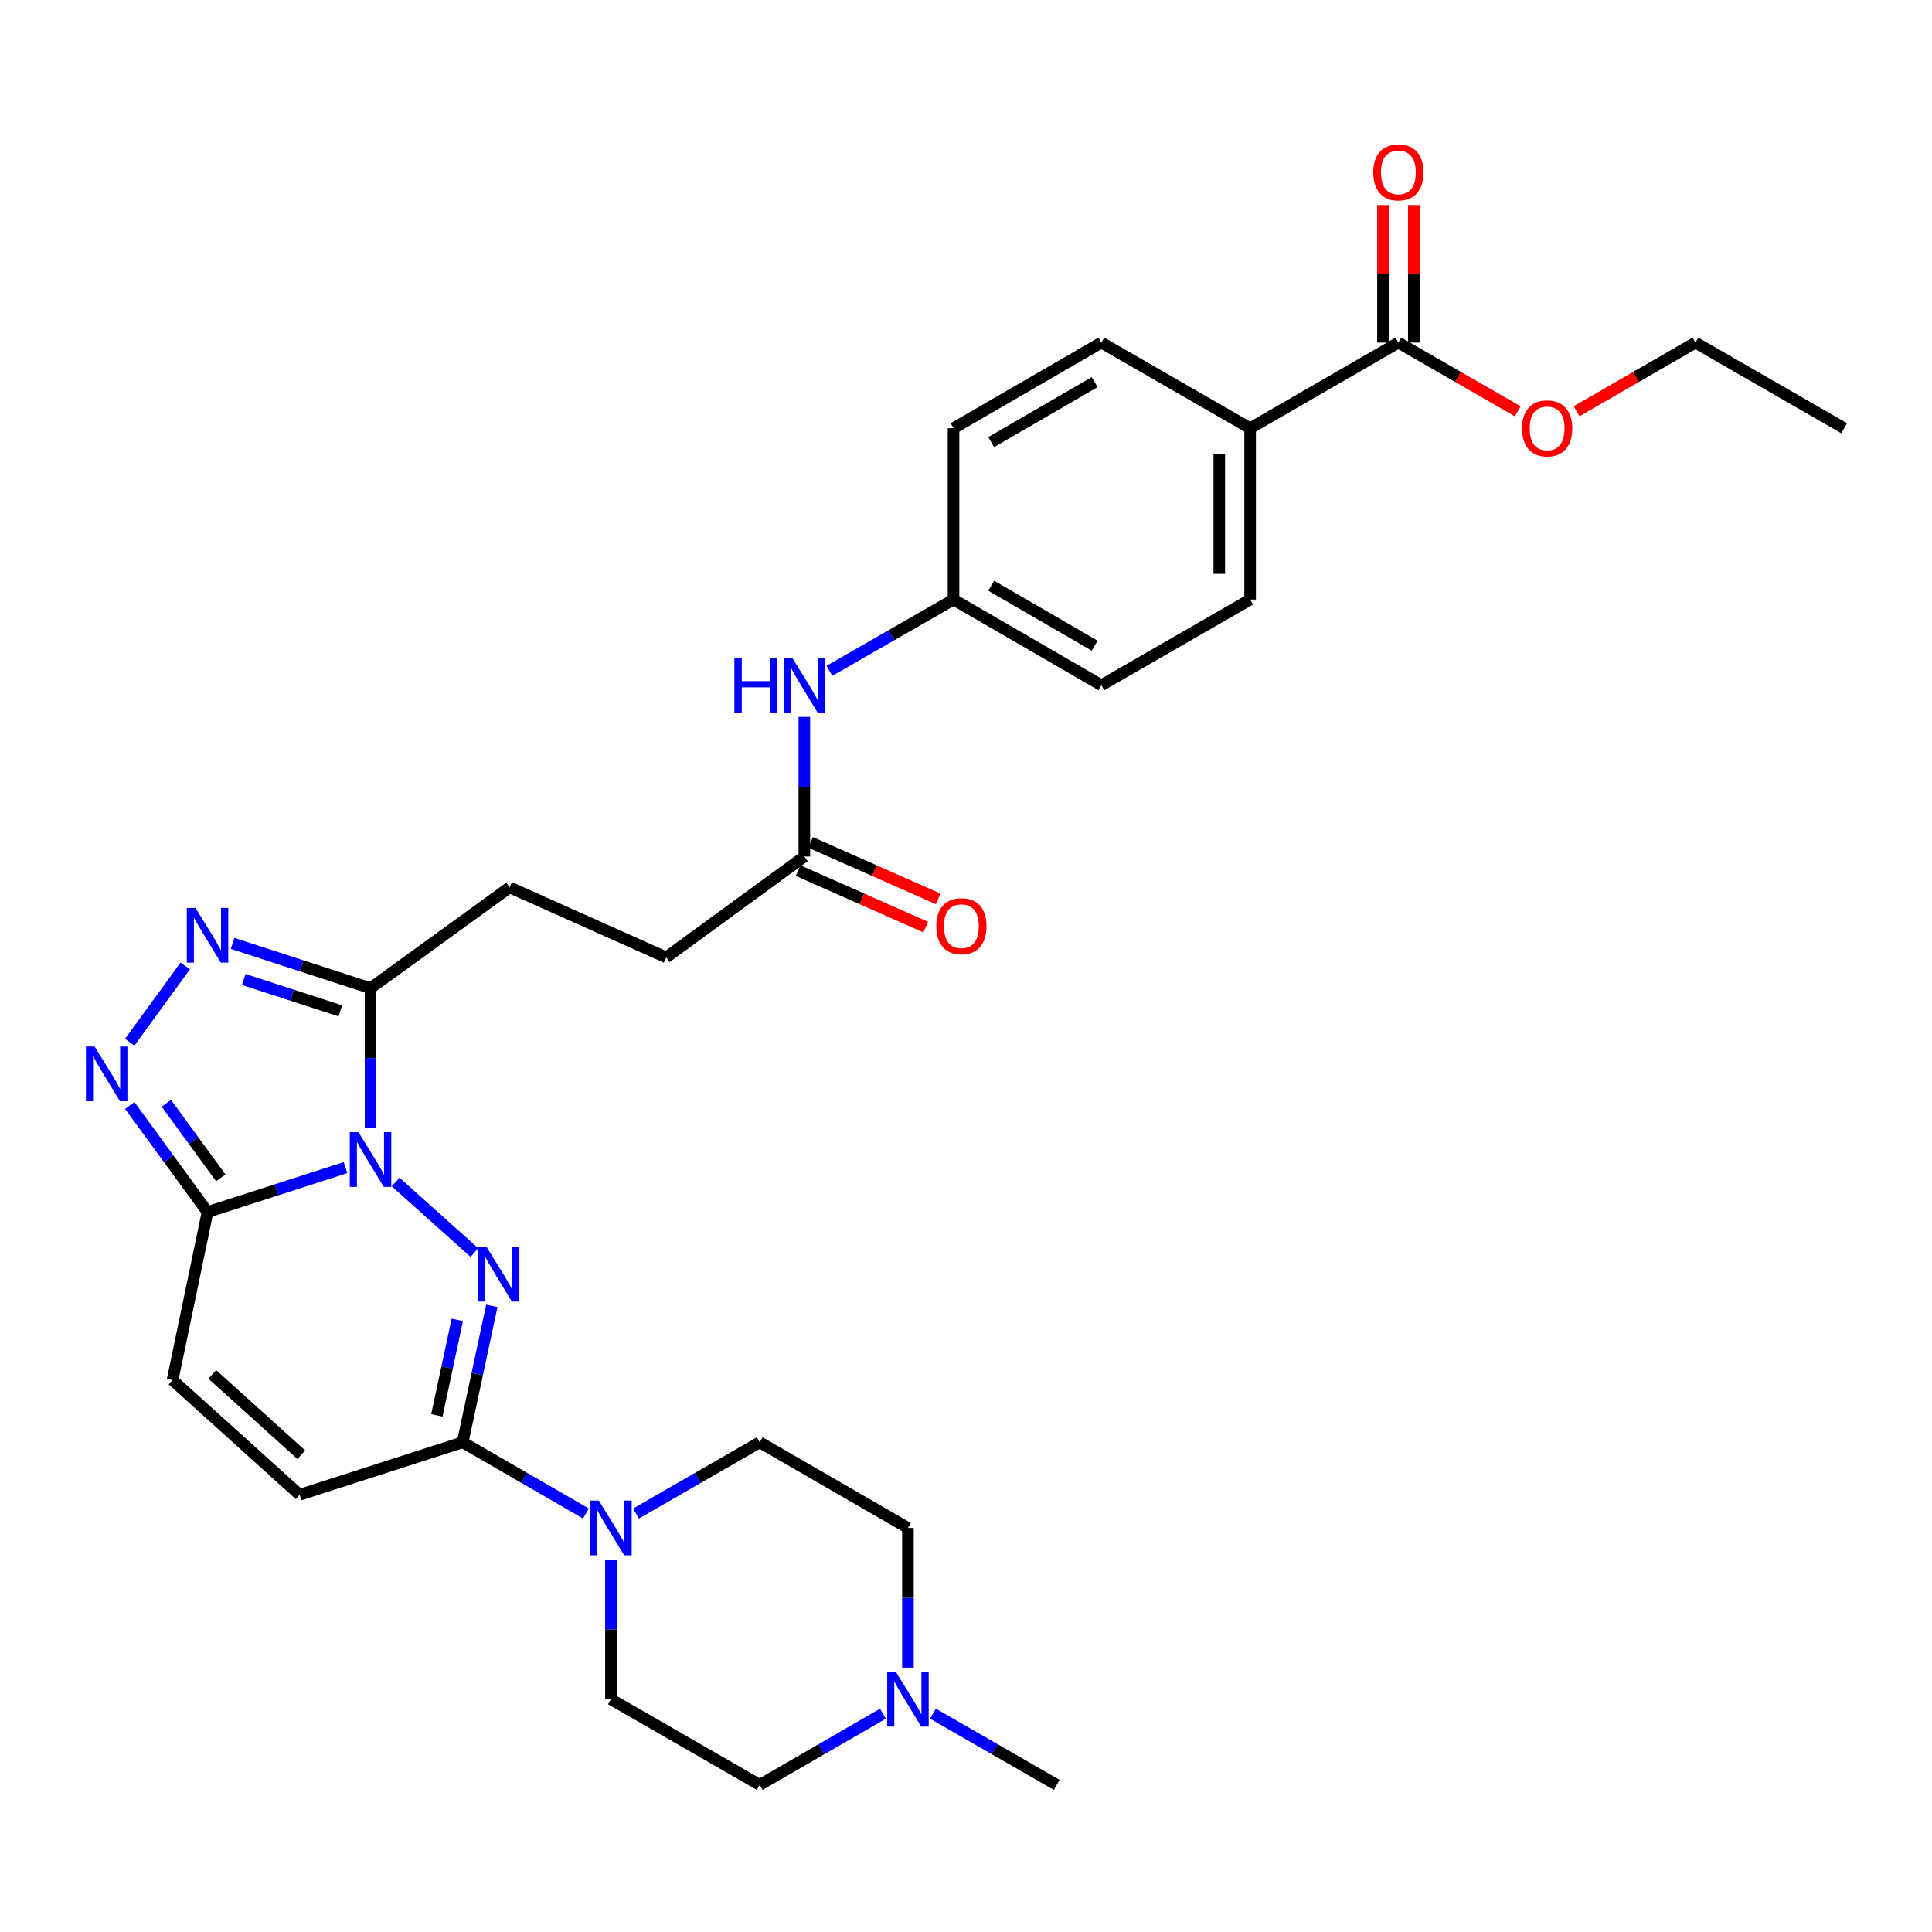 <?xml version='1.0' encoding='iso-8859-1'?>
<svg version='1.1' baseProfile='full'
              xmlns='http://www.w3.org/2000/svg'
                      xmlns:rdkit='http://www.rdkit.org/xml'
                      xmlns:xlink='http://www.w3.org/1999/xlink'
                  xml:space='preserve'
width='1000px' height='1000px' viewBox='0 0 1000 1000'>
<!-- END OF HEADER -->
<rect style='opacity:1.0;fill:#FFFFFF;stroke:none' width='1000' height='1000' x='0' y='0'> </rect>
<path class='bond-0' d='M 204.754,611.785 L 245.546,648.303' style='fill:none;fill-rule:evenodd;stroke:#0000FF;stroke-width:6px;stroke-linecap:butt;stroke-linejoin:miter;stroke-opacity:1' />
<path class='bond-1' d='M 178.834,604.351 L 143.129,615.847' style='fill:none;fill-rule:evenodd;stroke:#0000FF;stroke-width:6px;stroke-linecap:butt;stroke-linejoin:miter;stroke-opacity:1' />
<path class='bond-1' d='M 143.129,615.847 L 107.424,627.343' style='fill:none;fill-rule:evenodd;stroke:#000000;stroke-width:6px;stroke-linecap:butt;stroke-linejoin:miter;stroke-opacity:1' />
<path class='bond-2' d='M 191.789,583.802 L 191.789,547.648' style='fill:none;fill-rule:evenodd;stroke:#0000FF;stroke-width:6px;stroke-linecap:butt;stroke-linejoin:miter;stroke-opacity:1' />
<path class='bond-2' d='M 191.789,547.648 L 191.789,511.494' style='fill:none;fill-rule:evenodd;stroke:#000000;stroke-width:6px;stroke-linecap:butt;stroke-linejoin:miter;stroke-opacity:1' />
<path class='bond-3' d='M 254.574,675.903 L 247.027,711.216' style='fill:none;fill-rule:evenodd;stroke:#0000FF;stroke-width:6px;stroke-linecap:butt;stroke-linejoin:miter;stroke-opacity:1' />
<path class='bond-3' d='M 247.027,711.216 L 239.481,746.528' style='fill:none;fill-rule:evenodd;stroke:#000000;stroke-width:6px;stroke-linecap:butt;stroke-linejoin:miter;stroke-opacity:1' />
<path class='bond-3' d='M 236.694,683.16 L 231.412,707.879' style='fill:none;fill-rule:evenodd;stroke:#0000FF;stroke-width:6px;stroke-linecap:butt;stroke-linejoin:miter;stroke-opacity:1' />
<path class='bond-3' d='M 231.412,707.879 L 226.129,732.597' style='fill:none;fill-rule:evenodd;stroke:#000000;stroke-width:6px;stroke-linecap:butt;stroke-linejoin:miter;stroke-opacity:1' />
<path class='bond-4' d='M 107.424,627.343 L 87.297,599.774' style='fill:none;fill-rule:evenodd;stroke:#000000;stroke-width:6px;stroke-linecap:butt;stroke-linejoin:miter;stroke-opacity:1' />
<path class='bond-4' d='M 87.297,599.774 L 67.171,572.206' style='fill:none;fill-rule:evenodd;stroke:#0000FF;stroke-width:6px;stroke-linecap:butt;stroke-linejoin:miter;stroke-opacity:1' />
<path class='bond-4' d='M 114.283,609.657 L 100.194,590.359' style='fill:none;fill-rule:evenodd;stroke:#000000;stroke-width:6px;stroke-linecap:butt;stroke-linejoin:miter;stroke-opacity:1' />
<path class='bond-4' d='M 100.194,590.359 L 86.106,571.061' style='fill:none;fill-rule:evenodd;stroke:#0000FF;stroke-width:6px;stroke-linecap:butt;stroke-linejoin:miter;stroke-opacity:1' />
<path class='bond-7' d='M 107.424,627.343 L 89.309,714.352' style='fill:none;fill-rule:evenodd;stroke:#000000;stroke-width:6px;stroke-linecap:butt;stroke-linejoin:miter;stroke-opacity:1' />
<path class='bond-5' d='M 191.789,511.494 L 156.086,499.901' style='fill:none;fill-rule:evenodd;stroke:#000000;stroke-width:6px;stroke-linecap:butt;stroke-linejoin:miter;stroke-opacity:1' />
<path class='bond-5' d='M 156.086,499.901 L 120.382,488.307' style='fill:none;fill-rule:evenodd;stroke:#0000FF;stroke-width:6px;stroke-linecap:butt;stroke-linejoin:miter;stroke-opacity:1' />
<path class='bond-5' d='M 176.147,523.204 L 151.154,515.088' style='fill:none;fill-rule:evenodd;stroke:#000000;stroke-width:6px;stroke-linecap:butt;stroke-linejoin:miter;stroke-opacity:1' />
<path class='bond-5' d='M 151.154,515.088 L 126.161,506.973' style='fill:none;fill-rule:evenodd;stroke:#0000FF;stroke-width:6px;stroke-linecap:butt;stroke-linejoin:miter;stroke-opacity:1' />
<path class='bond-14' d='M 191.789,511.494 L 263.779,459.305' style='fill:none;fill-rule:evenodd;stroke:#000000;stroke-width:6px;stroke-linecap:butt;stroke-linejoin:miter;stroke-opacity:1' />
<path class='bond-6' d='M 239.481,746.528 L 271.371,764.954' style='fill:none;fill-rule:evenodd;stroke:#000000;stroke-width:6px;stroke-linecap:butt;stroke-linejoin:miter;stroke-opacity:1' />
<path class='bond-6' d='M 271.371,764.954 L 303.261,783.381' style='fill:none;fill-rule:evenodd;stroke:#0000FF;stroke-width:6px;stroke-linecap:butt;stroke-linejoin:miter;stroke-opacity:1' />
<path class='bond-32' d='M 239.481,746.528 L 155.098,773.701' style='fill:none;fill-rule:evenodd;stroke:#000000;stroke-width:6px;stroke-linecap:butt;stroke-linejoin:miter;stroke-opacity:1' />
<path class='bond-31' d='M 67.137,539.454 L 95.873,499.971' style='fill:none;fill-rule:evenodd;stroke:#0000FF;stroke-width:6px;stroke-linecap:butt;stroke-linejoin:miter;stroke-opacity:1' />
<path class='bond-15' d='M 316.217,807.243 L 316.217,843.384' style='fill:none;fill-rule:evenodd;stroke:#0000FF;stroke-width:6px;stroke-linecap:butt;stroke-linejoin:miter;stroke-opacity:1' />
<path class='bond-15' d='M 316.217,843.384 L 316.217,879.525' style='fill:none;fill-rule:evenodd;stroke:#000000;stroke-width:6px;stroke-linecap:butt;stroke-linejoin:miter;stroke-opacity:1' />
<path class='bond-16' d='M 329.179,783.404 L 361.203,764.966' style='fill:none;fill-rule:evenodd;stroke:#0000FF;stroke-width:6px;stroke-linecap:butt;stroke-linejoin:miter;stroke-opacity:1' />
<path class='bond-16' d='M 361.203,764.966 L 393.228,746.528' style='fill:none;fill-rule:evenodd;stroke:#000000;stroke-width:6px;stroke-linecap:butt;stroke-linejoin:miter;stroke-opacity:1' />
<path class='bond-8' d='M 89.309,714.352 L 155.098,773.701' style='fill:none;fill-rule:evenodd;stroke:#000000;stroke-width:6px;stroke-linecap:butt;stroke-linejoin:miter;stroke-opacity:1' />
<path class='bond-8' d='M 109.873,711.398 L 155.926,752.942' style='fill:none;fill-rule:evenodd;stroke:#000000;stroke-width:6px;stroke-linecap:butt;stroke-linejoin:miter;stroke-opacity:1' />
<path class='bond-9' d='M 723.805,177.342 L 647.06,221.662' style='fill:none;fill-rule:evenodd;stroke:#000000;stroke-width:6px;stroke-linecap:butt;stroke-linejoin:miter;stroke-opacity:1' />
<path class='bond-17' d='M 731.789,177.342 L 731.789,141.73' style='fill:none;fill-rule:evenodd;stroke:#000000;stroke-width:6px;stroke-linecap:butt;stroke-linejoin:miter;stroke-opacity:1' />
<path class='bond-17' d='M 731.789,141.73 L 731.789,106.118' style='fill:none;fill-rule:evenodd;stroke:#FF0000;stroke-width:6px;stroke-linecap:butt;stroke-linejoin:miter;stroke-opacity:1' />
<path class='bond-17' d='M 715.821,177.342 L 715.821,141.73' style='fill:none;fill-rule:evenodd;stroke:#000000;stroke-width:6px;stroke-linecap:butt;stroke-linejoin:miter;stroke-opacity:1' />
<path class='bond-17' d='M 715.821,141.73 L 715.821,106.118' style='fill:none;fill-rule:evenodd;stroke:#FF0000;stroke-width:6px;stroke-linecap:butt;stroke-linejoin:miter;stroke-opacity:1' />
<path class='bond-25' d='M 723.805,177.342 L 754.691,195.121' style='fill:none;fill-rule:evenodd;stroke:#000000;stroke-width:6px;stroke-linecap:butt;stroke-linejoin:miter;stroke-opacity:1' />
<path class='bond-25' d='M 754.691,195.121 L 785.577,212.901' style='fill:none;fill-rule:evenodd;stroke:#FF0000;stroke-width:6px;stroke-linecap:butt;stroke-linejoin:miter;stroke-opacity:1' />
<path class='bond-10' d='M 469.946,863.149 L 469.946,827.008' style='fill:none;fill-rule:evenodd;stroke:#0000FF;stroke-width:6px;stroke-linecap:butt;stroke-linejoin:miter;stroke-opacity:1' />
<path class='bond-10' d='M 469.946,827.008 L 469.946,790.866' style='fill:none;fill-rule:evenodd;stroke:#000000;stroke-width:6px;stroke-linecap:butt;stroke-linejoin:miter;stroke-opacity:1' />
<path class='bond-28' d='M 482.908,886.988 L 514.928,905.426' style='fill:none;fill-rule:evenodd;stroke:#0000FF;stroke-width:6px;stroke-linecap:butt;stroke-linejoin:miter;stroke-opacity:1' />
<path class='bond-28' d='M 514.928,905.426 L 546.949,923.864' style='fill:none;fill-rule:evenodd;stroke:#000000;stroke-width:6px;stroke-linecap:butt;stroke-linejoin:miter;stroke-opacity:1' />
<path class='bond-33' d='M 456.991,887.013 L 425.11,905.438' style='fill:none;fill-rule:evenodd;stroke:#0000FF;stroke-width:6px;stroke-linecap:butt;stroke-linejoin:miter;stroke-opacity:1' />
<path class='bond-33' d='M 425.11,905.438 L 393.228,923.864' style='fill:none;fill-rule:evenodd;stroke:#000000;stroke-width:6px;stroke-linecap:butt;stroke-linejoin:miter;stroke-opacity:1' />
<path class='bond-11' d='M 416.329,443.328 L 344.827,495.544' style='fill:none;fill-rule:evenodd;stroke:#000000;stroke-width:6px;stroke-linecap:butt;stroke-linejoin:miter;stroke-opacity:1' />
<path class='bond-13' d='M 416.329,443.328 L 416.329,407.191' style='fill:none;fill-rule:evenodd;stroke:#000000;stroke-width:6px;stroke-linecap:butt;stroke-linejoin:miter;stroke-opacity:1' />
<path class='bond-13' d='M 416.329,407.191 L 416.329,371.054' style='fill:none;fill-rule:evenodd;stroke:#0000FF;stroke-width:6px;stroke-linecap:butt;stroke-linejoin:miter;stroke-opacity:1' />
<path class='bond-18' d='M 413.096,450.628 L 446.129,465.253' style='fill:none;fill-rule:evenodd;stroke:#000000;stroke-width:6px;stroke-linecap:butt;stroke-linejoin:miter;stroke-opacity:1' />
<path class='bond-18' d='M 446.129,465.253 L 479.161,479.879' style='fill:none;fill-rule:evenodd;stroke:#FF0000;stroke-width:6px;stroke-linecap:butt;stroke-linejoin:miter;stroke-opacity:1' />
<path class='bond-18' d='M 419.561,436.027 L 452.593,450.652' style='fill:none;fill-rule:evenodd;stroke:#000000;stroke-width:6px;stroke-linecap:butt;stroke-linejoin:miter;stroke-opacity:1' />
<path class='bond-18' d='M 452.593,450.652 L 485.626,465.278' style='fill:none;fill-rule:evenodd;stroke:#FF0000;stroke-width:6px;stroke-linecap:butt;stroke-linejoin:miter;stroke-opacity:1' />
<path class='bond-12' d='M 647.06,221.662 L 647.06,310.33' style='fill:none;fill-rule:evenodd;stroke:#000000;stroke-width:6px;stroke-linecap:butt;stroke-linejoin:miter;stroke-opacity:1' />
<path class='bond-12' d='M 631.092,234.963 L 631.092,297.03' style='fill:none;fill-rule:evenodd;stroke:#000000;stroke-width:6px;stroke-linecap:butt;stroke-linejoin:miter;stroke-opacity:1' />
<path class='bond-34' d='M 647.06,221.662 L 570.067,177.342' style='fill:none;fill-rule:evenodd;stroke:#000000;stroke-width:6px;stroke-linecap:butt;stroke-linejoin:miter;stroke-opacity:1' />
<path class='bond-23' d='M 429.295,347.231 L 461.424,328.781' style='fill:none;fill-rule:evenodd;stroke:#0000FF;stroke-width:6px;stroke-linecap:butt;stroke-linejoin:miter;stroke-opacity:1' />
<path class='bond-23' d='M 461.424,328.781 L 493.553,310.33' style='fill:none;fill-rule:evenodd;stroke:#000000;stroke-width:6px;stroke-linecap:butt;stroke-linejoin:miter;stroke-opacity:1' />
<path class='bond-24' d='M 263.779,459.305 L 344.827,495.544' style='fill:none;fill-rule:evenodd;stroke:#000000;stroke-width:6px;stroke-linecap:butt;stroke-linejoin:miter;stroke-opacity:1' />
<path class='bond-22' d='M 316.217,879.525 L 393.228,923.864' style='fill:none;fill-rule:evenodd;stroke:#000000;stroke-width:6px;stroke-linecap:butt;stroke-linejoin:miter;stroke-opacity:1' />
<path class='bond-21' d='M 393.228,746.528 L 469.946,790.866' style='fill:none;fill-rule:evenodd;stroke:#000000;stroke-width:6px;stroke-linecap:butt;stroke-linejoin:miter;stroke-opacity:1' />
<path class='bond-19' d='M 570.067,177.342 L 493.553,221.662' style='fill:none;fill-rule:evenodd;stroke:#000000;stroke-width:6px;stroke-linecap:butt;stroke-linejoin:miter;stroke-opacity:1' />
<path class='bond-19' d='M 566.594,197.807 L 513.034,228.832' style='fill:none;fill-rule:evenodd;stroke:#000000;stroke-width:6px;stroke-linecap:butt;stroke-linejoin:miter;stroke-opacity:1' />
<path class='bond-20' d='M 647.06,310.33 L 570.067,354.677' style='fill:none;fill-rule:evenodd;stroke:#000000;stroke-width:6px;stroke-linecap:butt;stroke-linejoin:miter;stroke-opacity:1' />
<path class='bond-26' d='M 493.553,310.33 L 493.553,221.662' style='fill:none;fill-rule:evenodd;stroke:#000000;stroke-width:6px;stroke-linecap:butt;stroke-linejoin:miter;stroke-opacity:1' />
<path class='bond-27' d='M 493.553,310.33 L 570.067,354.677' style='fill:none;fill-rule:evenodd;stroke:#000000;stroke-width:6px;stroke-linecap:butt;stroke-linejoin:miter;stroke-opacity:1' />
<path class='bond-27' d='M 513.037,303.167 L 566.597,334.21' style='fill:none;fill-rule:evenodd;stroke:#000000;stroke-width:6px;stroke-linecap:butt;stroke-linejoin:miter;stroke-opacity:1' />
<path class='bond-29' d='M 816.014,212.876 L 846.783,195.109' style='fill:none;fill-rule:evenodd;stroke:#FF0000;stroke-width:6px;stroke-linecap:butt;stroke-linejoin:miter;stroke-opacity:1' />
<path class='bond-29' d='M 846.783,195.109 L 877.552,177.342' style='fill:none;fill-rule:evenodd;stroke:#000000;stroke-width:6px;stroke-linecap:butt;stroke-linejoin:miter;stroke-opacity:1' />
<path class='bond-30' d='M 877.552,177.342 L 954.545,221.662' style='fill:none;fill-rule:evenodd;stroke:#000000;stroke-width:6px;stroke-linecap:butt;stroke-linejoin:miter;stroke-opacity:1' />
<path  class='atom-0' d='M 185.529 586.02
L 194.809 601.02
Q 195.729 602.5, 197.209 605.18
Q 198.689 607.86, 198.769 608.02
L 198.769 586.02
L 202.529 586.02
L 202.529 614.34
L 198.649 614.34
L 188.689 597.94
Q 187.529 596.02, 186.289 593.82
Q 185.089 591.62, 184.729 590.94
L 184.729 614.34
L 181.049 614.34
L 181.049 586.02
L 185.529 586.02
' fill='#0000FF'/>
<path  class='atom-1' d='M 251.815 645.359
L 261.095 660.359
Q 262.015 661.839, 263.495 664.519
Q 264.975 667.199, 265.055 667.359
L 265.055 645.359
L 268.815 645.359
L 268.815 673.679
L 264.935 673.679
L 254.975 657.279
Q 253.815 655.359, 252.575 653.159
Q 251.375 650.959, 251.015 650.279
L 251.015 673.679
L 247.335 673.679
L 247.335 645.359
L 251.815 645.359
' fill='#0000FF'/>
<path  class='atom-5' d='M 48.957 541.672
L 58.237 556.672
Q 59.157 558.152, 60.637 560.832
Q 62.117 563.512, 62.197 563.672
L 62.197 541.672
L 65.957 541.672
L 65.957 569.992
L 62.077 569.992
L 52.117 553.592
Q 50.957 551.672, 49.717 549.472
Q 48.517 547.272, 48.157 546.592
L 48.157 569.992
L 44.477 569.992
L 44.477 541.672
L 48.957 541.672
' fill='#0000FF'/>
<path  class='atom-6' d='M 101.164 469.94
L 110.444 484.94
Q 111.364 486.42, 112.844 489.1
Q 114.324 491.78, 114.404 491.94
L 114.404 469.94
L 118.164 469.94
L 118.164 498.26
L 114.284 498.26
L 104.324 481.86
Q 103.164 479.94, 101.924 477.74
Q 100.724 475.54, 100.364 474.86
L 100.364 498.26
L 96.684 498.26
L 96.684 469.94
L 101.164 469.94
' fill='#0000FF'/>
<path  class='atom-7' d='M 309.957 776.706
L 319.237 791.706
Q 320.157 793.186, 321.637 795.866
Q 323.117 798.546, 323.197 798.706
L 323.197 776.706
L 326.957 776.706
L 326.957 805.026
L 323.077 805.026
L 313.117 788.626
Q 311.957 786.706, 310.717 784.506
Q 309.517 782.306, 309.157 781.626
L 309.157 805.026
L 305.477 805.026
L 305.477 776.706
L 309.957 776.706
' fill='#0000FF'/>
<path  class='atom-11' d='M 463.686 865.365
L 472.966 880.365
Q 473.886 881.845, 475.366 884.525
Q 476.846 887.205, 476.926 887.365
L 476.926 865.365
L 480.686 865.365
L 480.686 893.685
L 476.806 893.685
L 466.846 877.285
Q 465.686 875.365, 464.446 873.165
Q 463.246 870.965, 462.886 870.285
L 462.886 893.685
L 459.206 893.685
L 459.206 865.365
L 463.686 865.365
' fill='#0000FF'/>
<path  class='atom-14' d='M 380.109 340.517
L 383.949 340.517
L 383.949 352.557
L 398.429 352.557
L 398.429 340.517
L 402.269 340.517
L 402.269 368.837
L 398.429 368.837
L 398.429 355.757
L 383.949 355.757
L 383.949 368.837
L 380.109 368.837
L 380.109 340.517
' fill='#0000FF'/>
<path  class='atom-14' d='M 410.069 340.517
L 419.349 355.517
Q 420.269 356.997, 421.749 359.677
Q 423.229 362.357, 423.309 362.517
L 423.309 340.517
L 427.069 340.517
L 427.069 368.837
L 423.189 368.837
L 413.229 352.437
Q 412.069 350.517, 410.829 348.317
Q 409.629 346.117, 409.269 345.437
L 409.269 368.837
L 405.589 368.837
L 405.589 340.517
L 410.069 340.517
' fill='#0000FF'/>
<path  class='atom-18' d='M 710.805 89.233
Q 710.805 82.433, 714.165 78.633
Q 717.525 74.833, 723.805 74.833
Q 730.085 74.833, 733.445 78.633
Q 736.805 82.433, 736.805 89.233
Q 736.805 96.113, 733.405 100.033
Q 730.005 103.913, 723.805 103.913
Q 717.565 103.913, 714.165 100.033
Q 710.805 96.153, 710.805 89.233
M 723.805 100.713
Q 728.125 100.713, 730.445 97.833
Q 732.805 94.913, 732.805 89.233
Q 732.805 83.673, 730.445 80.873
Q 728.125 78.033, 723.805 78.033
Q 719.485 78.033, 717.125 80.833
Q 714.805 83.633, 714.805 89.233
Q 714.805 94.953, 717.125 97.833
Q 719.485 100.713, 723.805 100.713
' fill='#FF0000'/>
<path  class='atom-19' d='M 484.616 479.398
Q 484.616 472.598, 487.976 468.798
Q 491.336 464.998, 497.616 464.998
Q 503.896 464.998, 507.256 468.798
Q 510.616 472.598, 510.616 479.398
Q 510.616 486.278, 507.216 490.198
Q 503.816 494.078, 497.616 494.078
Q 491.376 494.078, 487.976 490.198
Q 484.616 486.318, 484.616 479.398
M 497.616 490.878
Q 501.936 490.878, 504.256 487.998
Q 506.616 485.078, 506.616 479.398
Q 506.616 473.838, 504.256 471.038
Q 501.936 468.198, 497.616 468.198
Q 493.296 468.198, 490.936 470.998
Q 488.616 473.798, 488.616 479.398
Q 488.616 485.118, 490.936 487.998
Q 493.296 490.878, 497.616 490.878
' fill='#FF0000'/>
<path  class='atom-26' d='M 787.798 221.742
Q 787.798 214.942, 791.158 211.142
Q 794.518 207.342, 800.798 207.342
Q 807.078 207.342, 810.438 211.142
Q 813.798 214.942, 813.798 221.742
Q 813.798 228.622, 810.398 232.542
Q 806.998 236.422, 800.798 236.422
Q 794.558 236.422, 791.158 232.542
Q 787.798 228.662, 787.798 221.742
M 800.798 233.222
Q 805.118 233.222, 807.438 230.342
Q 809.798 227.422, 809.798 221.742
Q 809.798 216.182, 807.438 213.382
Q 805.118 210.542, 800.798 210.542
Q 796.478 210.542, 794.118 213.342
Q 791.798 216.142, 791.798 221.742
Q 791.798 227.462, 794.118 230.342
Q 796.478 233.222, 800.798 233.222
' fill='#FF0000'/>
</svg>
